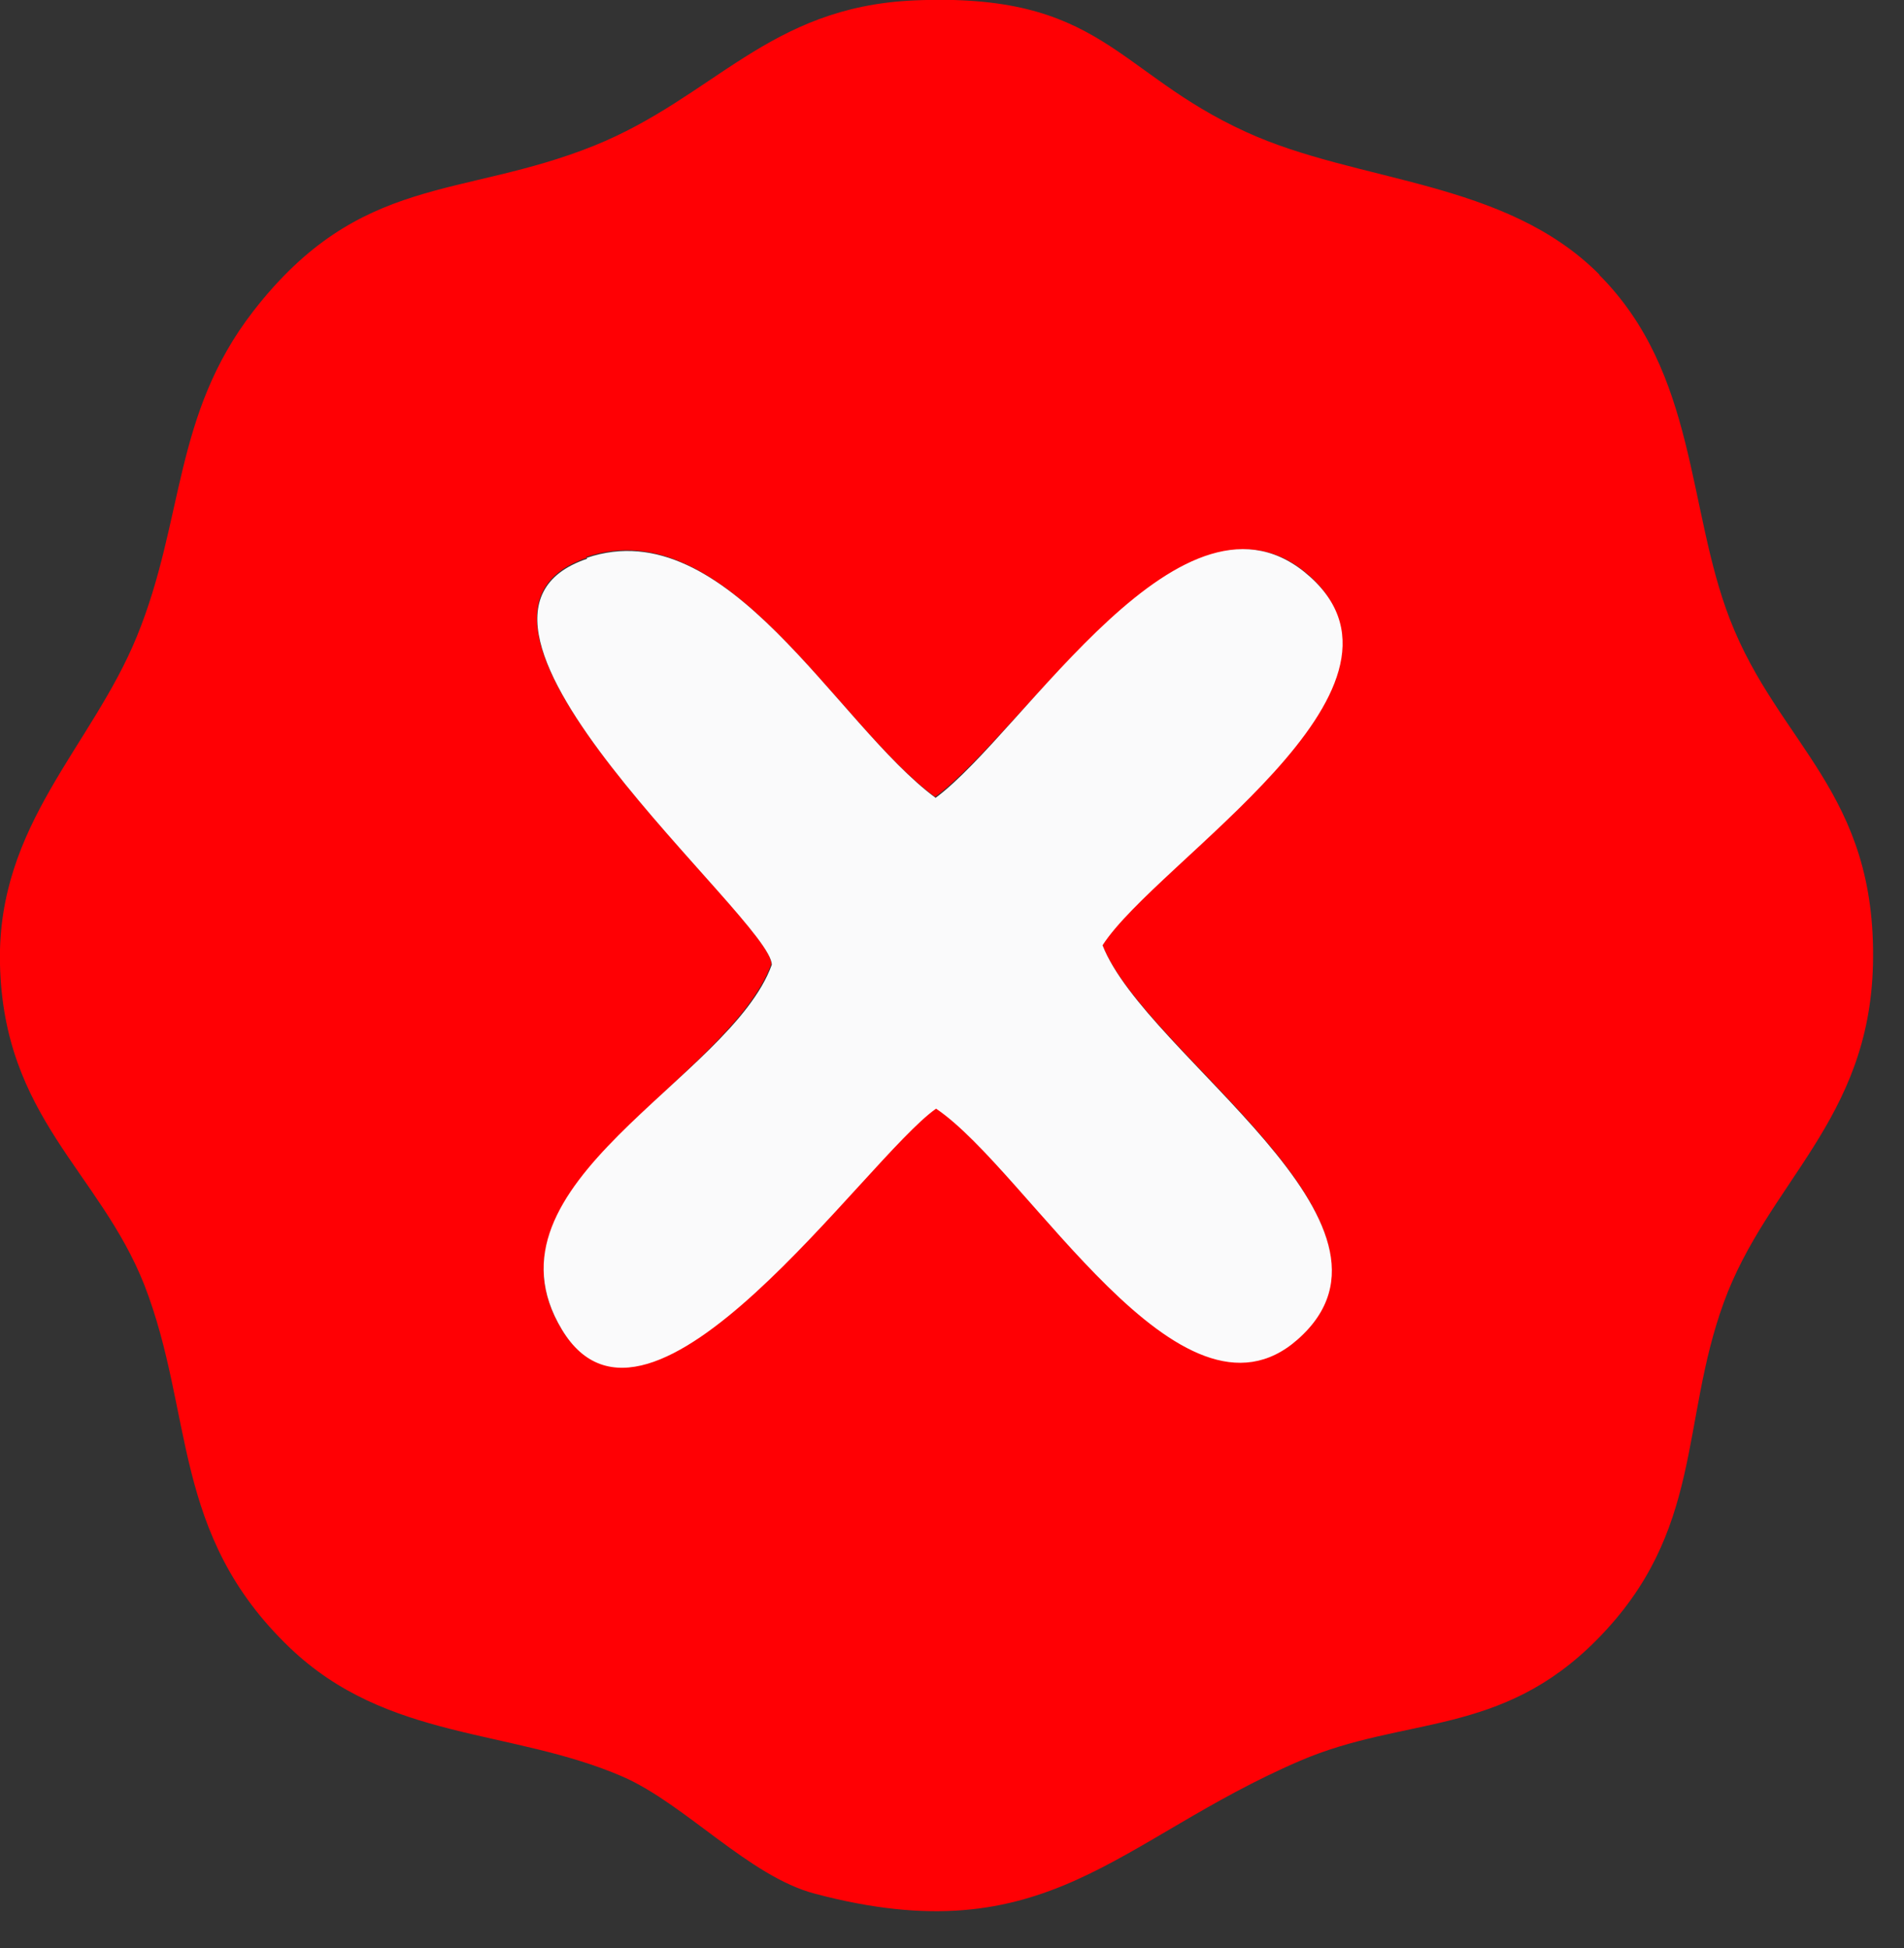 <svg width="43" height="44" viewBox="0 0 43 44" fill="none" xmlns="http://www.w3.org/2000/svg">
<rect x="0" y="0" width="43" height="44" fill="#333333" stroke="none"/>
<path d="M36.119 6.21C38.329 8.43 38.099 11.49 39.069 13.99C40.169 16.83 42.389 17.89 42.299 21.78C42.219 25.31 39.919 26.7 38.929 29.42C37.939 32.14 38.479 34.59 36.069 37.03C33.889 39.24 31.729 38.75 29.359 39.77C25.219 41.55 23.669 44.17 18.399 42.77C16.919 42.38 15.479 40.75 14.069 40.13C11.529 39.03 8.749 39.33 6.539 37.21C3.859 34.64 4.389 31.93 3.259 29.02C2.249 26.46 0.069 25.24 -0.001 21.75C-0.061 18.62 2.069 16.87 3.089 14.38C4.169 11.74 3.899 9.38 5.719 7.03C8.139 3.91 10.409 4.5 13.419 3.29C16.139 2.19 17.349 0.16 20.629 0.01C24.889 -0.18 25.179 1.63 28.139 2.98C30.669 4.14 33.979 4.05 36.119 6.2V6.21ZM13.249 12.6C9.189 13.98 17.419 20.75 17.419 21.77C16.479 24.37 10.729 26.79 12.679 30.01C14.629 33.23 19.519 26.16 21.129 25.02C23.229 26.44 26.649 32.58 29.299 30.23C32.239 27.63 25.879 23.84 24.889 21.33C26.129 19.42 32.359 15.51 29.579 13.01C26.799 10.51 23.149 16.5 21.119 18C18.869 16.35 16.419 11.51 13.239 12.58L13.249 12.6Z" fill="#FF0004"/>
<path d="M13.25 12.6C16.43 11.52 18.88 16.36 21.13 18.02C23.15 16.52 26.74 10.46 29.59 13.03C32.44 15.6 26.13 19.44 24.9 21.35C25.88 23.86 32.25 27.65 29.31 30.25C26.66 32.6 23.24 26.46 21.14 25.04C19.53 26.18 14.68 33.33 12.69 30.03C10.7 26.73 16.5 24.38 17.43 21.79C17.43 20.77 9.2 13.99 13.26 12.62L13.25 12.6Z" fill="#FAFAFB"/>
</svg>
